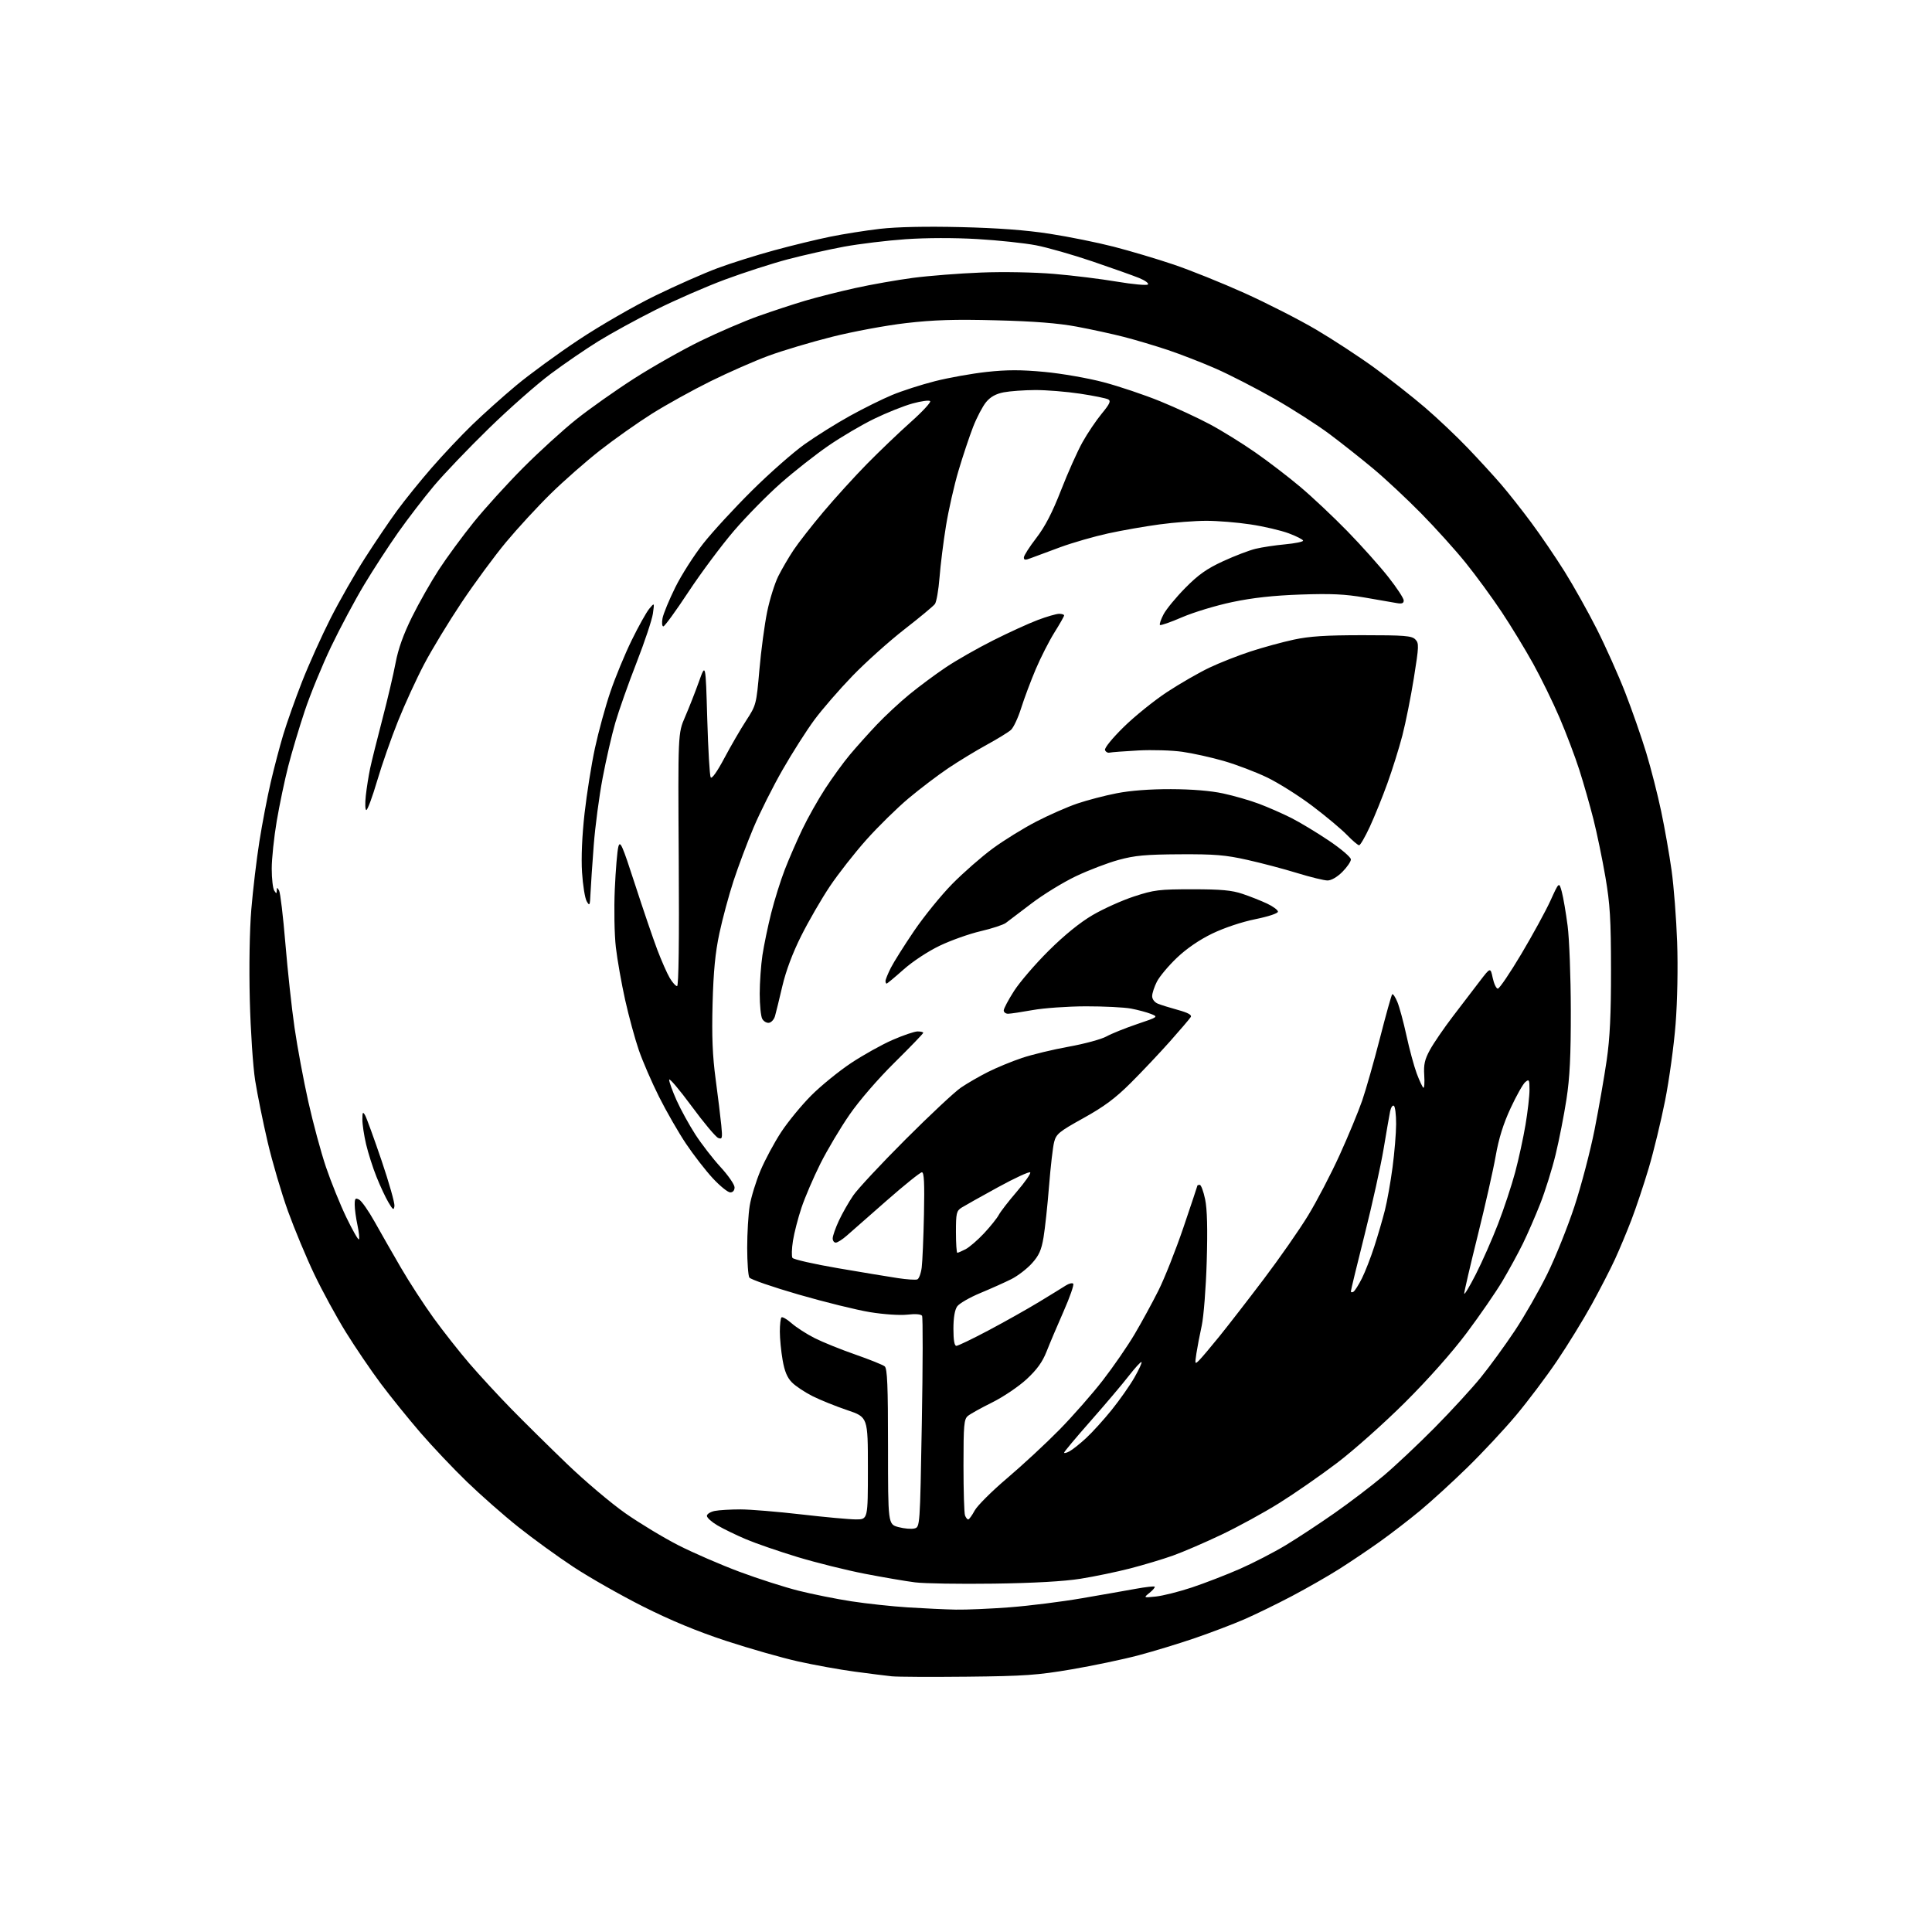 <?xml version="1.0" encoding="UTF-8" standalone="no"?>
<svg 
  version="1.1" 
  xmlns="http://www.w3.org/2000/svg" 
  xmlns:xlink="http://www.w3.org/1999/xlink" 
  xmlns:svg="http://www.w3.org/2000/svg"
  xmlns:rdf="http://www.w3.org/1999/02/22-rdf-syntax-ns#"
  xmlns:cc="http://creativecommons.org/ns#"
  xmlns:dc="http://purl.org/dc/elements/1.1/"
  viewBox="0 0 768 768"
  width="768"
  height="768"
>
<style>svg {background-color: white; }</style>"
<path stroke="none" fill="black" fill-rule="evenodd" d="M384.50,666.51C370.20,666.66 356.70,666.59 354.50,666.36C352.30,666.13 345.66,665.30 339.75,664.50C333.84,663.71 323.71,661.88 317.25,660.44C310.79,659.00 297.91,655.32 288.64,652.28C277.15,648.50 266.62,644.14 255.60,638.60C246.71,634.12 234.27,627.05 227.97,622.90C221.66,618.75 211.78,611.58 206.00,606.97C200.22,602.37 191.06,594.30 185.63,589.05C180.20,583.80 171.87,575.00 167.12,569.50C162.38,564.00 155.29,555.23 151.37,550.00C147.46,544.77 141.20,535.55 137.45,529.50C133.71,523.45 128.07,513.10 124.92,506.50C121.77,499.90 117.08,488.65 114.49,481.50C111.91,474.35 108.27,461.98 106.40,454.00C104.54,446.02 102.30,435.00 101.43,429.50C100.56,423.95 99.61,409.72 99.30,397.50C98.97,384.38 99.21,369.85 99.90,361.50C100.54,353.80 101.98,341.65 103.11,334.50C104.24,327.35 106.27,316.77 107.61,311.00C108.95,305.23 111.20,296.68 112.61,292.00C114.02,287.32 117.37,277.87 120.07,270.98C122.77,264.10 127.87,252.77 131.40,245.81C134.93,238.85 141.09,228.06 145.09,221.83C149.08,215.60 154.81,207.12 157.83,203.00C160.84,198.88 167.02,191.22 171.56,186.00C176.10,180.78 183.35,173.09 187.66,168.92C191.97,164.74 199.84,157.69 205.16,153.25C210.47,148.81 221.71,140.60 230.14,135.01C238.57,129.41 252.22,121.55 260.48,117.53C268.74,113.50 279.87,108.59 285.21,106.61C290.54,104.62 300.67,101.43 307.71,99.52C314.74,97.60 324.77,95.16 330.00,94.10C335.23,93.03 344.16,91.62 349.86,90.96C356.46,90.20 368.09,89.95 381.86,90.28C396.61,90.63 407.87,91.47 417.22,92.92C424.76,94.08 436.23,96.40 442.72,98.07C449.20,99.74 459.90,102.92 466.50,105.15C473.10,107.38 485.78,112.48 494.67,116.48C503.56,120.49 516.39,127.03 523.17,131.02C529.95,135.02 540.45,141.89 546.50,146.30C552.55,150.70 561.55,157.79 566.50,162.03C571.45,166.28 579.10,173.52 583.50,178.13C587.90,182.73 593.83,189.20 596.67,192.50C599.52,195.80 604.92,202.64 608.67,207.70C612.43,212.75 618.40,221.53 621.95,227.20C625.49,232.86 631.24,243.12 634.72,250.00C638.20,256.88 643.29,268.24 646.03,275.26C648.76,282.28 652.54,293.10 654.42,299.30C656.30,305.50 658.97,315.96 660.35,322.54C661.74,329.12 663.60,339.68 664.48,346.00C665.37,352.32 666.36,365.15 666.69,374.50C667.04,384.50 666.79,397.88 666.08,407.00C665.42,415.52 663.54,429.25 661.90,437.50C660.26,445.75 657.33,457.85 655.38,464.39C653.43,470.92 650.35,480.15 648.53,484.89C646.72,489.62 643.78,496.65 642.01,500.50C640.25,504.35 636.07,512.45 632.75,518.50C629.42,524.55 623.20,534.67 618.92,541.00C614.64,547.33 607.30,557.07 602.61,562.66C597.92,568.25 589.23,577.56 583.29,583.35C577.36,589.15 568.90,596.87 564.50,600.52C560.10,604.16 552.90,609.71 548.50,612.84C544.10,615.98 536.90,620.83 532.50,623.62C528.10,626.42 519.57,631.30 513.54,634.48C507.51,637.66 498.96,641.82 494.54,643.74C490.12,645.66 481.35,648.99 475.06,651.15C468.77,653.31 458.65,656.40 452.56,658.01C446.48,659.63 434.52,662.14 426.00,663.59C412.45,665.90 407.24,666.27 384.50,666.51zM379.94,639.85C384.04,639.93 393.71,639.51 401.44,638.92C409.17,638.33 422.02,636.72 430.00,635.34C437.98,633.97 447.65,632.28 451.50,631.57C455.35,630.87 458.72,630.49 458.99,630.72C459.25,630.95 458.35,632.04 456.99,633.15C454.50,635.16 454.50,635.16 459.50,634.64C462.25,634.35 468.70,632.73 473.82,631.03C478.95,629.32 487.53,626.00 492.89,623.65C498.25,621.29 506.45,617.05 511.12,614.23C515.79,611.41 524.53,605.66 530.55,601.44C536.57,597.23 545.31,590.57 549.98,586.64C554.64,582.71 563.79,574.10 570.32,567.50C576.85,560.90 585.11,551.90 588.68,547.50C592.25,543.10 598.31,534.77 602.15,529.00C605.99,523.23 611.79,513.10 615.04,506.49C618.30,499.88 623.18,487.73 625.89,479.49C628.60,471.25 632.19,457.52 633.88,449.00C635.56,440.48 637.72,428.10 638.68,421.50C639.97,412.66 640.42,403.18 640.40,385.50C640.38,365.37 640.02,359.42 638.17,348.60C636.95,341.50 634.81,331.17 633.41,325.64C632.01,320.12 629.49,311.30 627.81,306.05C626.13,300.80 622.60,291.48 619.97,285.34C617.34,279.20 612.61,269.53 609.46,263.84C606.31,258.15 600.67,248.88 596.91,243.23C593.15,237.58 586.73,228.80 582.64,223.73C578.55,218.65 570.54,209.78 564.85,204.00C559.15,198.22 550.67,190.30 546.00,186.40C541.32,182.49 533.50,176.29 528.61,172.63C523.72,168.96 513.76,162.58 506.49,158.44C499.22,154.31 488.82,148.97 483.39,146.58C477.95,144.19 469.35,140.84 464.28,139.14C459.21,137.45 451.33,135.10 446.78,133.93C442.23,132.76 433.77,130.92 428.00,129.84C420.64,128.47 411.08,127.71 396.00,127.33C379.46,126.90 371.18,127.16 360.13,128.44C352.22,129.35 338.95,131.82 330.63,133.92C322.31,136.02 311.00,139.40 305.50,141.43C300.00,143.45 289.65,148.00 282.50,151.53C275.35,155.06 264.85,160.88 259.17,164.45C253.49,168.03 244.23,174.56 238.60,178.97C232.97,183.37 224.12,191.15 218.93,196.24C213.74,201.33 205.75,210.00 201.17,215.50C196.59,221.00 188.64,231.80 183.49,239.50C178.35,247.20 171.65,258.23 168.62,264.00C165.58,269.77 160.90,279.97 158.22,286.65C155.53,293.34 151.80,304.02 149.92,310.40C148.04,316.77 146.11,321.99 145.63,322.00C145.16,322.00 145.06,319.41 145.42,316.25C145.77,313.09 146.54,308.25 147.12,305.50C147.70,302.75 149.89,293.98 151.97,286.00C154.06,278.02 156.44,267.86 157.27,263.42C158.30,257.93 160.39,252.10 163.79,245.23C166.54,239.67 171.36,231.19 174.49,226.39C177.62,221.59 183.84,213.13 188.31,207.58C192.78,202.04 201.63,192.29 207.97,185.93C214.31,179.56 223.79,170.93 229.04,166.74C234.28,162.55 244.63,155.24 252.04,150.49C259.44,145.74 271.35,139.01 278.50,135.52C285.65,132.04 296.00,127.60 301.50,125.64C307.00,123.69 315.32,120.95 320.00,119.56C324.68,118.17 333.66,115.90 339.96,114.51C346.27,113.11 356.62,111.29 362.96,110.45C369.31,109.62 381.48,108.67 390.00,108.34C398.84,107.99 411.30,108.22 419.00,108.88C426.43,109.50 437.68,110.89 444.00,111.96C450.32,113.02 455.87,113.53 456.32,113.08C456.76,112.63 455.19,111.48 452.82,110.51C450.44,109.55 442.11,106.58 434.30,103.93C426.48,101.27 416.36,98.38 411.80,97.50C407.23,96.63 396.75,95.51 388.50,95.03C379.45,94.50 368.14,94.52 360.00,95.09C352.57,95.61 341.55,96.95 335.50,98.06C329.45,99.18 319.40,101.44 313.16,103.08C306.92,104.73 295.67,108.36 288.16,111.15C280.65,113.94 268.29,119.33 260.71,123.13C253.12,126.93 242.86,132.55 237.90,135.62C232.94,138.68 224.42,144.51 218.98,148.57C213.53,152.62 202.47,162.36 194.41,170.22C186.35,178.07 176.49,188.38 172.51,193.12C168.53,197.86 162.14,206.19 158.30,211.62C154.47,217.06 148.36,226.45 144.73,232.50C141.10,238.55 135.21,249.57 131.65,257.00C128.09,264.43 123.36,275.95 121.14,282.61C118.92,289.27 115.96,299.17 114.57,304.61C113.17,310.05 111.12,319.83 110.01,326.35C108.91,332.87 108.01,341.42 108.02,345.35C108.02,349.28 108.47,353.18 109.00,354.00C109.86,355.33 109.97,355.33 110.02,354.00C110.06,352.67 110.16,352.67 110.94,354.00C111.43,354.83 112.55,364.28 113.44,375.00C114.33,385.73 115.96,400.80 117.08,408.50C118.19,416.20 120.66,429.43 122.55,437.90C124.44,446.38 127.60,458.08 129.57,463.90C131.54,469.73 135.17,478.71 137.64,483.85C140.12,488.99 142.38,492.96 142.67,492.67C142.96,492.38 142.70,489.83 142.10,487.02C141.49,484.20 141.00,480.56 141.00,478.92C141.00,476.37 141.26,476.07 142.77,476.88C143.75,477.40 146.51,481.35 148.92,485.66C151.33,489.97 156.02,498.19 159.36,503.92C162.69,509.65 168.54,518.65 172.35,523.92C176.17,529.19 182.58,537.33 186.59,542.00C190.61,546.67 198.08,554.78 203.20,560.01C208.31,565.24 218.29,575.09 225.38,581.91C232.46,588.73 242.92,597.57 248.63,601.57C254.34,605.56 263.84,611.30 269.75,614.31C275.66,617.32 286.57,622.05 294.00,624.82C301.43,627.59 312.00,630.98 317.50,632.35C323.00,633.73 332.44,635.62 338.48,636.55C344.52,637.48 354.65,638.57 360.98,638.97C367.32,639.37 375.85,639.77 379.94,639.85zM395.00,629.52C381.52,629.71 367.45,629.48 363.73,629.01C360.00,628.54 351.00,627.00 343.73,625.59C336.45,624.18 324.46,621.19 317.07,618.96C309.69,616.72 300.46,613.54 296.57,611.89C292.68,610.24 287.59,607.77 285.25,606.40C282.91,605.03 281.00,603.32 281.00,602.58C281.00,601.85 282.41,600.97 284.12,600.62C285.84,600.28 290.46,600.01 294.38,600.01C298.29,600.02 309.15,600.92 318.50,602.00C327.85,603.08 337.64,603.98 340.25,603.99C345.00,604.00 345.00,604.00 345.00,583.67C345.00,563.33 345.00,563.33 336.75,560.54C332.21,559.01 326.02,556.51 323.00,554.99C319.97,553.47 316.30,551.03 314.84,549.57C312.94,547.66 311.88,545.15 311.10,540.63C310.49,537.17 310.00,532.09 310.00,529.33C310.00,526.58 310.29,524.04 310.64,523.69C311.00,523.34 312.82,524.39 314.69,526.03C316.56,527.67 320.68,530.33 323.86,531.93C327.03,533.53 334.30,536.47 340.00,538.45C345.70,540.44 350.96,542.55 351.68,543.15C352.72,544.01 353.00,550.81 353.00,575.08C353.00,605.92 353.00,605.92 357.13,607.04C359.41,607.65 362.27,607.90 363.49,607.59C365.71,607.03 365.71,607.03 366.44,565.56C366.85,542.76 366.89,523.62 366.53,523.05C366.13,522.40 363.87,522.22 360.69,522.59C357.72,522.92 351.37,522.50 345.83,521.60C340.52,520.73 327.74,517.58 317.45,514.60C307.15,511.62 298.35,508.58 297.88,507.84C297.41,507.10 297.03,501.77 297.02,496.00C297.02,490.23 297.47,482.71 298.02,479.29C298.58,475.88 300.51,469.58 302.32,465.29C304.13,461.01 307.83,454.12 310.54,450.00C313.25,445.88 318.62,439.34 322.48,435.47C326.34,431.60 333.46,425.81 338.30,422.59C343.14,419.38 350.57,415.23 354.80,413.39C359.04,411.54 363.51,410.02 364.75,410.01C365.99,410.01 367.00,410.25 367.00,410.56C367.00,410.87 361.90,416.15 355.67,422.31C349.04,428.86 341.58,437.48 337.70,443.10C334.05,448.38 328.83,457.16 326.10,462.60C323.38,468.05 320.01,475.89 318.62,480.03C317.23,484.18 315.70,490.12 315.21,493.23C314.72,496.35 314.63,499.40 315.01,500.02C315.39,500.64 323.54,502.49 333.10,504.13C342.67,505.77 353.41,507.55 356.96,508.08C360.52,508.62 363.97,508.84 364.64,508.58C365.31,508.33 366.10,506.18 366.40,503.81C366.69,501.44 367.10,491.96 367.29,482.75C367.55,470.38 367.34,466.00 366.47,466.00C365.82,466.00 359.52,471.06 352.47,477.25C345.42,483.44 338.27,489.72 336.58,491.21C334.88,492.70 332.94,493.94 332.25,493.96C331.56,493.98 331.00,493.21 331.01,492.25C331.02,491.29 332.12,488.13 333.47,485.24C334.81,482.35 337.38,477.85 339.16,475.24C340.94,472.63 350.30,462.60 359.95,452.95C369.60,443.29 379.52,434.01 382.00,432.33C384.48,430.64 389.29,427.86 392.71,426.14C396.12,424.42 402.20,421.91 406.22,420.56C410.24,419.21 418.62,417.19 424.85,416.07C431.08,414.95 437.82,413.12 439.84,412.00C441.85,410.89 447.32,408.68 452.00,407.10C460.44,404.25 460.48,404.22 457.50,403.04C455.85,402.39 452.30,401.44 449.61,400.93C446.93,400.42 438.83,400.02 431.61,400.03C424.40,400.05 414.90,400.72 410.50,401.52C406.10,402.31 401.71,402.97 400.75,402.98C399.79,402.99 399.00,402.39 399.00,401.66C399.00,400.92 400.85,397.43 403.11,393.91C405.38,390.38 411.57,383.18 416.88,377.91C423.13,371.71 429.29,366.71 434.33,363.76C438.62,361.25 446.03,357.91 450.81,356.35C458.74,353.75 460.76,353.50 474.00,353.50C485.40,353.50 489.66,353.89 493.93,355.33C496.91,356.33 501.30,358.07 503.68,359.19C506.06,360.31 508.00,361.75 508.00,362.40C508.00,363.08 504.19,364.34 498.97,365.40C493.63,366.48 486.64,368.82 481.89,371.11C476.75,373.60 471.68,377.07 467.82,380.75C464.50,383.91 460.94,388.17 459.89,390.21C458.85,392.25 458.00,394.85 458.00,395.98C458.00,397.18 458.94,398.43 460.25,398.97C461.49,399.48 465.10,400.61 468.29,401.48C472.29,402.59 473.85,403.45 473.34,404.29C472.94,404.95 469.22,409.32 465.06,414.00C460.90,418.67 453.89,426.10 449.47,430.50C443.36,436.59 438.88,439.92 430.71,444.45C421.04,449.81 419.87,450.76 419.04,453.95C418.53,455.90 417.62,463.80 417.01,471.50C416.40,479.20 415.41,488.37 414.82,491.89C413.97,496.96 413.01,499.09 410.19,502.21C408.23,504.38 404.57,507.19 402.06,508.46C399.55,509.72 394.01,512.21 389.74,513.98C385.47,515.75 381.31,518.15 380.49,519.32C379.53,520.69 379.00,523.84 379.00,528.22C379.00,532.72 379.39,535.00 380.17,535.00C380.81,535.00 386.55,532.24 392.92,528.86C399.29,525.49 408.32,520.41 413.00,517.57C417.68,514.73 422.49,511.77 423.70,510.99C424.92,510.21 426.23,509.90 426.62,510.29C427.01,510.68 425.30,515.61 422.81,521.25C420.32,526.89 417.27,534.09 416.03,537.25C414.39,541.42 412.21,544.44 408.09,548.26C404.96,551.15 398.82,555.30 394.45,557.47C390.08,559.63 385.71,562.06 384.75,562.86C383.20,564.14 383.00,566.40 383.00,582.57C383.00,592.62 383.27,601.55 383.61,602.42C383.94,603.29 384.51,604.00 384.88,604.00C385.25,604.00 386.40,602.41 387.45,600.46C388.50,598.52 394.34,592.70 400.43,587.54C406.52,582.37 415.84,573.73 421.15,568.32C426.45,562.92 434.21,554.09 438.39,548.69C442.57,543.30 448.26,535.04 451.03,530.35C453.80,525.66 458.06,517.86 460.48,513.03C462.91,508.20 467.39,496.88 470.45,487.88C473.50,478.88 476.00,471.40 476.00,471.26C476.00,471.12 476.42,471.00 476.93,471.00C477.44,471.00 478.40,473.59 479.06,476.75C479.88,480.68 480.08,488.52 479.69,501.50C479.38,511.96 478.48,523.42 477.70,527.00C476.91,530.58 475.97,535.52 475.59,538.00C474.94,542.32 474.98,542.43 476.69,540.73C477.67,539.75 481.29,535.48 484.72,531.23C488.16,526.98 496.09,516.75 502.33,508.50C508.58,500.25 516.53,488.85 519.99,483.17C523.46,477.49 529.09,466.69 532.51,459.17C535.93,451.65 539.97,441.90 541.49,437.50C543.00,433.10 546.18,421.92 548.56,412.65C550.93,403.38 553.12,395.55 553.42,395.25C553.72,394.94 554.64,396.30 555.46,398.26C556.28,400.22 557.91,406.25 559.09,411.66C560.26,417.07 562.10,423.85 563.17,426.73C564.25,429.61 565.44,432.15 565.81,432.39C566.19,432.62 566.35,430.40 566.16,427.46C565.89,423.15 566.33,421.16 568.45,417.30C569.89,414.66 573.99,408.68 577.56,404.00C581.13,399.32 585.94,393.02 588.26,390.00C592.47,384.50 592.47,384.50 593.38,388.75C593.88,391.09 594.79,393.00 595.41,393.00C596.03,393.00 600.23,386.81 604.73,379.25C609.23,371.69 614.46,362.12 616.34,358.00C619.75,350.50 619.75,350.50 620.84,354.50C621.43,356.70 622.47,362.77 623.15,368.00C623.83,373.23 624.40,388.30 624.42,401.50C624.45,419.63 624.03,428.31 622.69,437.00C621.71,443.32 619.78,453.20 618.38,458.95C616.99,464.70 614.24,473.48 612.29,478.45C610.33,483.43 607.21,490.60 605.35,494.39C603.49,498.18 599.84,504.86 597.24,509.25C594.63,513.63 588.24,522.91 583.03,529.86C577.22,537.62 567.75,548.29 558.50,557.50C550.22,565.75 538.05,576.58 531.47,581.56C524.89,586.55 514.56,593.72 508.52,597.49C502.48,601.27 492.13,606.93 485.52,610.07C478.91,613.22 470.22,616.96 466.21,618.39C462.19,619.82 454.54,622.11 449.21,623.49C443.87,624.86 435.00,626.71 429.50,627.58C422.98,628.62 410.98,629.30 395.00,629.52zM425.14,576.92C426.32,576.29 429.29,573.93 431.73,571.68C434.17,569.43 438.77,564.36 441.95,560.41C445.13,556.45 449.19,550.67 450.97,547.55C452.75,544.43 454.01,541.68 453.77,541.44C453.53,541.19 451.24,543.68 448.69,546.96C446.15,550.24 439.32,558.30 433.53,564.87C427.74,571.44 423.00,577.10 423.00,577.45C423.00,577.79 423.96,577.55 425.14,576.92zM586.68,506.51C589.20,501.57 593.17,492.57 595.51,486.51C597.85,480.46 600.90,471.23 602.30,466.00C603.70,460.77 605.55,452.26 606.42,447.07C607.29,441.89 608.00,435.65 608.00,433.20C608.00,429.17 607.84,428.88 606.33,430.13C605.42,430.88 602.79,435.55 600.49,440.50C597.59,446.74 595.78,452.56 594.56,459.50C593.60,465.00 590.38,479.27 587.40,491.22C584.43,503.16 582.02,513.51 582.05,514.22C582.08,514.92 584.16,511.46 586.68,506.51zM538.02,513.49C538.58,513.14 540.09,510.75 541.38,508.18C542.67,505.61 544.89,499.90 546.31,495.50C547.74,491.10 549.63,484.61 550.52,481.08C551.42,477.54 552.78,469.89 553.55,464.08C554.33,458.26 554.97,450.49 554.98,446.81C554.99,443.13 554.59,439.86 554.08,439.55C553.58,439.24 552.91,440.22 552.60,441.74C552.29,443.26 551.13,449.97 550.01,456.66C548.90,463.34 545.51,478.64 542.49,490.66C539.47,502.67 537.00,512.86 537.00,513.31C537.00,513.75 537.46,513.83 538.02,513.49zM380.55,498.00C380.85,498.00 382.33,497.36 383.83,496.59C385.33,495.81 388.63,492.97 391.15,490.28C393.67,487.58 396.32,484.28 397.03,482.94C397.75,481.60 400.97,477.44 404.19,473.70C407.41,469.95 409.82,466.51 409.53,466.05C409.25,465.59 403.50,468.23 396.76,471.92C390.02,475.61 383.49,479.27 382.25,480.05C380.21,481.35 380.00,482.26 380.00,489.74C380.00,494.28 380.25,498.00 380.55,498.00zM156.80,479.41C156.54,481.21 156.21,481.01 154.39,477.93C153.23,475.97 151.10,471.41 149.66,467.80C148.21,464.20 146.36,458.38 145.53,454.87C144.71,451.37 144.04,446.93 144.05,445.00C144.06,442.06 144.23,441.79 145.12,443.32C145.70,444.32 148.63,452.38 151.64,461.23C154.64,470.07 156.96,478.25 156.80,479.41zM290.29,474.00C289.35,474.00 286.24,471.49 283.39,468.43C280.54,465.36 275.74,459.17 272.72,454.68C269.71,450.18 264.87,441.77 261.98,436.00C259.09,430.23 255.48,421.90 253.96,417.50C252.44,413.10 249.99,404.13 248.52,397.56C247.06,390.99 245.39,381.54 244.81,376.56C244.23,371.50 244.05,361.32 244.39,353.50C244.73,345.80 245.37,338.18 245.81,336.56C246.51,333.98 247.34,335.84 252.43,351.56C255.63,361.43 259.61,373.10 261.27,377.50C262.94,381.90 265.17,386.96 266.23,388.75C267.29,390.54 268.60,392.00 269.15,392.00C269.78,392.00 270.02,374.18 269.81,341.75C269.50,291.50 269.50,291.50 272.32,285.00C273.87,281.43 276.35,275.12 277.82,271.00C280.50,263.50 280.50,263.50 281.14,285.67C281.49,297.86 282.11,308.37 282.51,309.02C282.96,309.74 285.09,306.74 287.95,301.35C290.54,296.48 294.45,289.74 296.65,286.37C300.58,280.33 300.67,280.01 301.87,266.27C302.54,258.58 303.93,248.22 304.95,243.23C305.97,238.25 307.98,231.85 309.40,229.01C310.83,226.17 313.54,221.52 315.44,218.67C317.33,215.83 322.66,209.00 327.29,203.50C331.92,198.00 339.71,189.43 344.60,184.45C349.50,179.47 357.32,171.98 362.00,167.81C366.68,163.64 370.16,159.88 369.75,159.45C369.34,159.02 366.19,159.44 362.75,160.39C359.31,161.33 352.45,164.07 347.50,166.48C342.55,168.88 334.37,173.70 329.32,177.18C324.26,180.65 315.78,187.32 310.46,192.00C305.14,196.68 296.73,205.22 291.77,211.00C286.82,216.78 278.68,227.69 273.69,235.25C268.71,242.81 264.21,249.00 263.69,249.00C263.17,249.00 263.03,247.55 263.37,245.75C263.71,243.96 265.99,238.45 268.43,233.50C270.88,228.55 275.91,220.68 279.61,216.00C283.30,211.32 292.00,201.88 298.94,195.00C305.87,188.12 315.28,179.84 319.85,176.59C324.42,173.34 332.51,168.28 337.83,165.34C343.15,162.39 350.70,158.65 354.62,157.02C358.53,155.39 366.18,152.92 371.62,151.54C377.05,150.15 386.31,148.50 392.20,147.85C400.31,146.97 405.87,146.96 415.20,147.84C421.96,148.47 432.53,150.31 438.68,151.94C444.83,153.56 454.95,156.97 461.18,159.51C467.41,162.05 476.32,166.18 481.00,168.69C485.68,171.19 493.73,176.18 498.89,179.77C504.06,183.36 512.16,189.56 516.89,193.55C521.63,197.54 530.04,205.46 535.59,211.15C541.14,216.84 548.45,225.02 551.84,229.32C555.23,233.61 558.00,237.83 558.00,238.68C558.00,239.82 557.28,240.10 555.25,239.74C553.74,239.47 548.00,238.48 542.50,237.53C534.70,236.18 529.10,235.92 517.00,236.34C506.18,236.72 497.98,237.62 489.85,239.33C483.45,240.67 474.48,243.39 469.91,245.36C465.35,247.33 461.38,248.72 461.10,248.43C460.82,248.15 461.46,246.25 462.53,244.21C463.60,242.17 467.48,237.45 471.16,233.72C476.36,228.45 479.71,226.08 486.18,223.10C490.75,220.99 496.58,218.76 499.12,218.15C501.65,217.54 506.94,216.74 510.87,216.38C514.79,216.01 518.00,215.36 518.00,214.93C518.00,214.50 515.45,213.19 512.33,212.02C509.21,210.85 502.35,209.25 497.08,208.46C491.81,207.66 483.90,207.02 479.50,207.03C475.10,207.03 466.77,207.67 461.00,208.45C455.23,209.22 446.00,210.84 440.50,212.04C435.00,213.24 426.45,215.70 421.50,217.51C416.55,219.32 411.26,221.28 409.75,221.87C407.58,222.72 407.00,222.67 407.00,221.61C407.00,220.87 409.22,217.39 411.93,213.88C415.42,209.35 418.29,203.82 421.79,194.84C424.50,187.88 428.34,179.29 430.33,175.75C432.31,172.20 435.74,167.12 437.95,164.44C441.13,160.58 441.68,159.40 440.55,158.77C439.77,158.33 434.71,157.30 429.31,156.49C423.92,155.68 415.90,155.03 411.50,155.05C407.10,155.07 401.48,155.48 399.01,155.95C395.89,156.55 393.74,157.74 392.01,159.82C390.63,161.48 388.29,165.93 386.81,169.73C385.34,173.53 382.73,181.33 381.03,187.07C379.32,192.80 377.08,202.68 376.05,209.00C375.02,215.32 373.86,224.57 373.48,229.54C373.09,234.52 372.26,239.27 371.64,240.11C371.01,240.95 365.55,245.49 359.50,250.19C353.45,254.90 344.20,263.19 338.94,268.62C333.68,274.06 326.84,281.94 323.73,286.15C320.62,290.35 314.94,299.27 311.11,305.96C307.27,312.65 302.07,323.01 299.55,328.98C297.03,334.95 293.45,344.49 291.59,350.17C289.73,355.85 287.20,365.23 285.97,371.00C284.32,378.74 283.61,386.09 283.26,399.00C282.92,412.00 283.23,419.72 284.48,429.00C285.40,435.88 286.41,444.10 286.72,447.27C287.23,452.51 287.12,452.98 285.51,452.36C284.53,451.99 279.74,446.27 274.87,439.65C269.99,433.04 266.00,428.34 266.00,429.22C266.00,430.10 267.34,433.80 268.97,437.44C270.61,441.08 273.96,447.18 276.42,450.99C278.89,454.80 283.40,460.63 286.45,463.95C289.50,467.27 292.00,470.89 292.00,471.99C292.00,473.22 291.34,474.00 290.29,474.00zM305.68,406.58C304.75,406.71 303.53,406.00 302.99,404.98C302.44,403.96 302.00,399.48 302.00,395.01C302.00,390.54 302.49,383.65 303.08,379.69C303.68,375.74 305.24,368.23 306.55,363.00C307.87,357.77 310.30,349.99 311.96,345.71C313.62,341.42 316.75,334.22 318.91,329.71C321.06,325.19 325.17,317.90 328.03,313.50C330.90,309.10 335.31,303.02 337.85,300.00C340.38,296.98 345.17,291.63 348.48,288.13C351.79,284.63 357.65,279.18 361.50,276.03C365.35,272.88 371.88,268.03 376.00,265.27C380.12,262.50 388.58,257.68 394.79,254.56C401.01,251.43 409.00,247.78 412.57,246.44C416.13,245.10 419.94,244.00 421.02,244.00C422.11,244.00 423.00,244.29 423.00,244.64C423.00,245.00 421.28,248.03 419.17,251.39C417.07,254.75 413.72,261.32 411.73,266.00C409.75,270.68 407.13,277.65 405.92,281.50C404.71,285.35 402.88,289.25 401.86,290.16C400.84,291.07 396.52,293.73 392.25,296.06C387.99,298.39 381.12,302.57 377.00,305.33C372.88,308.10 365.75,313.51 361.17,317.35C356.59,321.20 349.03,328.62 344.37,333.85C339.71,339.07 333.18,347.41 329.85,352.38C326.52,357.36 321.42,366.18 318.51,371.99C315.08,378.82 312.43,385.89 310.99,392.02C309.77,397.24 308.46,402.59 308.08,403.91C307.70,405.24 306.62,406.44 305.68,406.58zM352.44,391.00C352.20,391.00 352.00,390.53 352.00,389.96C352.00,389.39 352.96,387.03 354.13,384.71C355.31,382.39 359.47,375.79 363.38,370.03C367.29,364.28 374.09,355.90 378.49,351.42C382.90,346.94 390.14,340.60 394.59,337.32C399.03,334.05 406.83,329.23 411.91,326.60C416.99,323.98 424.34,320.74 428.25,319.42C432.16,318.09 439.21,316.24 443.93,315.33C449.36,314.26 457.26,313.67 465.50,313.70C473.71,313.72 481.35,314.35 486.22,315.41C490.47,316.32 496.91,318.18 500.52,319.54C504.13,320.90 509.88,323.42 513.28,325.14C516.69,326.86 523.42,330.92 528.24,334.16C533.06,337.40 537.00,340.76 537.00,341.63C537.00,342.49 535.47,344.73 533.60,346.60C531.56,348.64 529.21,350.00 527.72,350.00C526.36,350.00 520.96,348.68 515.71,347.07C510.47,345.45 501.53,343.09 495.84,341.82C487.17,339.87 482.83,339.51 469.00,339.59C455.43,339.67 451.10,340.06 444.65,341.83C440.33,343.01 432.68,345.93 427.65,348.33C422.62,350.73 414.72,355.57 410.10,359.09C405.47,362.62 400.86,366.12 399.83,366.88C398.81,367.64 394.31,369.11 389.83,370.16C385.34,371.20 378.04,373.79 373.59,375.92C368.94,378.14 362.82,382.16 359.19,385.39C355.71,388.48 352.68,391.00 352.44,391.00zM234.74,355.00C234.52,360.01 234.39,360.30 233.22,358.27C232.52,357.04 231.69,351.87 231.37,346.77C231.00,340.99 231.38,332.17 232.37,323.35C233.24,315.57 235.10,303.87 236.51,297.35C237.92,290.83 240.67,280.77 242.64,275.00C244.60,269.23 248.41,260.00 251.11,254.50C253.80,249.00 256.94,243.38 258.08,242.00C260.16,239.50 260.16,239.50 259.54,243.91C259.20,246.33 256.27,255.13 253.02,263.46C249.76,271.79 245.97,282.54 244.58,287.34C243.19,292.13 240.92,302.01 239.55,309.28C238.17,316.55 236.58,328.57 236.02,336.00C235.45,343.43 234.88,351.98 234.74,355.00zM540.27,336.00C539.79,336.00 537.63,334.16 535.45,331.91C533.28,329.66 527.11,324.49 521.74,320.43C516.37,316.37 508.27,311.26 503.74,309.07C499.21,306.89 491.45,303.94 486.50,302.51C481.55,301.08 474.12,299.43 470.00,298.85C465.88,298.26 457.98,298.02 452.45,298.32C446.93,298.62 441.81,299.01 441.08,299.18C440.35,299.36 439.53,298.89 439.26,298.15C438.97,297.37 442.13,293.48 446.69,289.00C451.05,284.72 458.82,278.46 463.95,275.08C469.09,271.71 476.65,267.36 480.75,265.41C484.86,263.46 492.21,260.56 497.10,258.97C501.99,257.37 509.70,255.26 514.24,254.28C520.55,252.92 527.04,252.50 541.72,252.50C558.24,252.50 561.16,252.73 562.58,254.15C564.11,255.68 564.07,256.77 562.04,269.48C560.84,277.01 558.77,287.31 557.46,292.38C556.14,297.45 553.46,306.01 551.50,311.42C549.55,316.82 546.41,324.57 544.54,328.62C542.66,332.68 540.74,336.00 540.27,336.00z" />

</svg>
